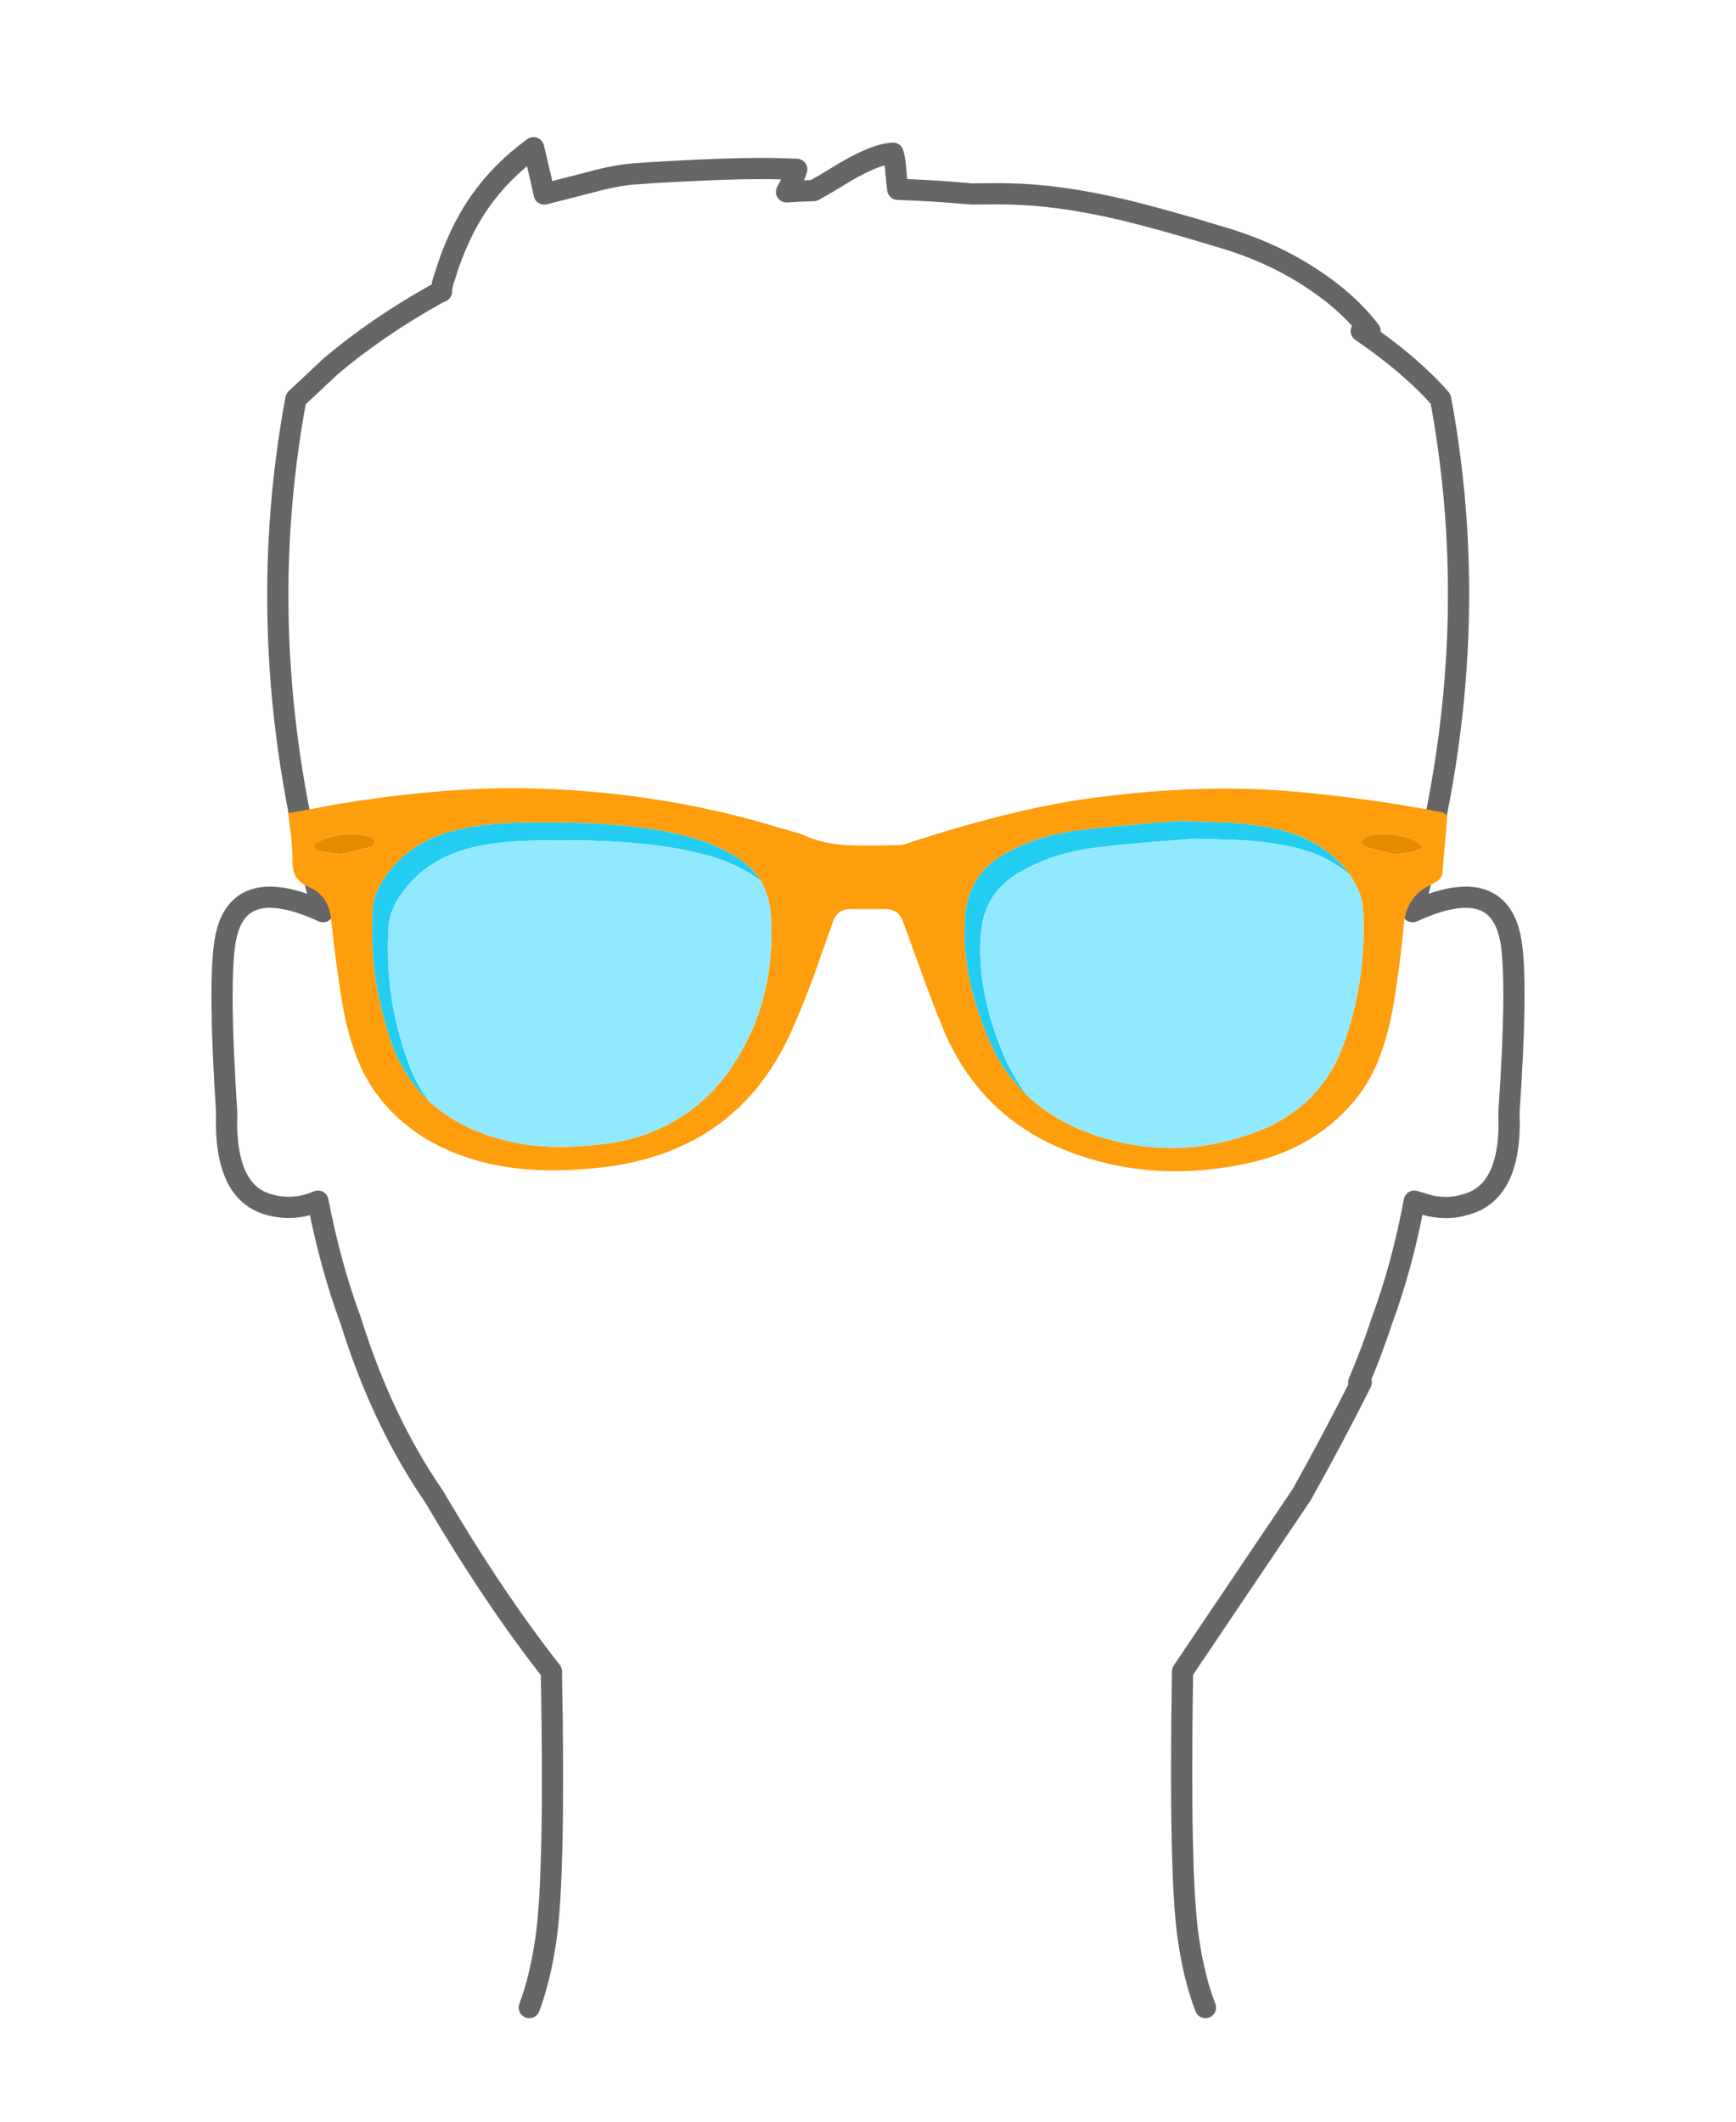 <?xml version="1.0" encoding="utf-8"?>
<!-- Generator: Adobe Illustrator 16.0.0, SVG Export Plug-In . SVG Version: 6.00 Build 0)  -->
<!DOCTYPE svg PUBLIC "-//W3C//DTD SVG 1.1//EN" "http://www.w3.org/Graphics/SVG/1.1/DTD/svg11.dtd">
<svg version="1.1" id="Capa_1" xmlns="http://www.w3.org/2000/svg" xmlns:xlink="http://www.w3.org/1999/xlink" x="0px" y="0px"
	 width="204.5px" height="250px" viewBox="0 0 204.5 250" enable-background="new 0 0 204.5 250" xml:space="preserve">
<g>
	
		<path fill-rule="evenodd" clip-rule="evenodd" fill="none" stroke="#666666" stroke-width="2.5" stroke-linecap="round" stroke-linejoin="round" stroke-miterlimit="3" d="
		M62.354,236.5c0.867-2.333,1.517-5.017,1.95-8.05c0.733-4.9,0.95-15.417,0.65-31.55c-4.534-5.767-9.15-12.65-13.85-20.65
		c-4.067-5.9-7.333-12.8-9.8-20.7c-1.6-4.333-2.883-9.017-3.85-14.05c-1.867,0.8-3.733,0.95-5.6,0.45
		c-3.667-0.9-5.383-4.533-5.15-10.9c-0.634-9.7-0.717-16.283-0.25-19.75c0.767-5.8,4.633-7.1,11.6-3.899
		c-5.8-20.467-6.866-40.601-3.2-60.4l4.1-3.85c3.667-3.101,7.833-5.95,12.5-8.55c0.167-0.1,0.35-0.183,0.55-0.25
		c0.033-0.633,0.167-1.233,0.4-1.8c1-3.333,2.367-6.25,4.1-8.75c1.7-2.433,3.816-4.566,6.35-6.399c0.7,2.933,1.117,4.75,1.25,5.45
		c0.566-0.133,2.4-0.6,5.5-1.4c2.2-0.6,4.083-0.934,5.65-1c2.1-0.167,5.217-0.333,9.35-0.5c3.533-0.134,6.617-0.134,9.25,0
		c-0.167,0.6-0.567,1.483-1.2,2.65c1-0.067,2.066-0.117,3.2-0.15c0.8-0.434,1.683-0.95,2.649-1.55
		c2.934-1.834,5.167-2.784,6.7-2.851c0.167,0.534,0.283,1.334,0.35,2.4c0.067,0.767,0.134,1.383,0.2,1.85
		c2.967,0.101,5.867,0.284,8.7,0.55c2.133-0.034,3.649-0.034,4.55,0c3.733,0.067,8,0.65,12.8,1.75
		c3.267,0.767,7.467,1.933,12.601,3.5c3.8,1.167,7.199,2.75,10.199,4.75c2.801,1.833,5.067,3.883,6.801,6.15h-1.051
		c3.9,2.667,7.017,5.333,9.351,8c3.666,19.733,2.566,39.867-3.3,60.4c6.966-3.2,10.85-1.9,11.649,3.899
		c0.467,3.467,0.367,10.05-0.3,19.75c0.267,6.367-1.5,10-5.3,10.9c-1.2,0.366-2.533,0.399-4,0.1l-1.851-0.55
		c-0.933,5.033-2.199,9.717-3.8,14.05c-0.833,2.534-1.75,4.967-2.75,7.3h0.3c-2.1,4.2-4.433,8.601-7,13.2l-14.05,20.851
		c-0.267,16.3-0.033,26.816,0.7,31.55c0.434,3.033,1.1,5.717,2,8.05"/>
	<g>
		<g>
			<path fill-rule="evenodd" clip-rule="evenodd" fill="#E68A00" d="M37.205,99.4c0.1-0.101,0.2-0.184,0.3-0.25
				c2.033-0.967,4.1-1.15,6.2-0.55c0.1,0.034,0.2,0.117,0.3,0.25c0.133,0.1,0.2,0.2,0.2,0.3c0,0.066-0.067,0.183-0.2,0.35
				c-0.1,0.134-0.184,0.217-0.25,0.25c-0.566,0.134-1.75,0.434-3.55,0.9c-1.5-0.2-2.367-0.334-2.6-0.4c-0.1-0.033-0.2-0.1-0.3-0.2
				c-0.133-0.133-0.2-0.233-0.2-0.3C37.104,99.65,37.138,99.533,37.205,99.4z M160.254,99.15l0.4-0.351
				c0.133-0.166,0.267-0.267,0.399-0.3c1.9-0.434,3.8-0.25,5.7,0.55c0.2,0.067,0.417,0.3,0.65,0.7
				c-0.134,0.134-0.25,0.233-0.351,0.3c-0.133,0.134-0.267,0.217-0.399,0.25c-0.267,0.067-0.601,0.134-1,0.2
				c-0.834,0.1-1.267,0.15-1.301,0.15c-1.466-0.334-2.6-0.617-3.399-0.851c-0.101-0.033-0.217-0.116-0.351-0.25
				C160.471,99.35,160.354,99.217,160.254,99.15z"/>
			<path fill-rule="evenodd" clip-rule="evenodd" fill="#FF9E0D" d="M34.854,103.3c-0.267-0.466-0.4-1.1-0.4-1.899
				c0-0.733-0.05-1.65-0.15-2.75c-0.167-1.267-0.283-2.217-0.35-2.851c1.366-0.233,3.35-0.6,5.95-1.1
				c7.6-1.233,14.483-1.85,20.65-1.85c10.8,0.067,21.15,1.6,31.05,4.6c0.4,0.1,0.966,0.267,1.7,0.5c0.7,0.167,1.25,0.35,1.65,0.55
				c1.5,0.667,3.316,1.033,5.45,1.1c1.233,0.034,3.083,0.017,5.55-0.05c0.267,0,0.583-0.066,0.95-0.2
				c0.233-0.067,0.533-0.167,0.899-0.3c8.167-2.633,15.267-4.333,21.3-5.1c8.434-1.1,16.233-1.333,23.4-0.7
				c5.9,0.533,11.634,1.333,17.2,2.4c0.333,0.066,0.55,0.183,0.649,0.35c0.101,0.134,0.134,0.367,0.101,0.7
				c-0.134,1.4-0.316,3.483-0.55,6.25c-0.034,0.2-0.2,0.467-0.5,0.8c-0.101,0.066-0.233,0.134-0.4,0.2
				c-0.2,0.1-0.333,0.184-0.4,0.25c-0.966,0.467-1.683,1.033-2.149,1.7c-0.566,0.733-0.917,1.616-1.05,2.649
				c-0.367,3.934-0.834,7.483-1.4,10.65c-0.4,2.033-0.9,3.816-1.5,5.35c-0.7,1.834-1.6,3.434-2.7,4.8
				c-3.066,3.834-7.149,6.351-12.25,7.551c-6.733,1.566-13.133,1.434-19.2-0.4c-8.399-2.5-14.199-7.717-17.399-15.65
				c-0.7-1.7-1.483-3.75-2.351-6.15c-1-2.733-1.75-4.8-2.25-6.2c-0.333-0.9-0.966-1.366-1.899-1.4c-1.467,0-2.95,0-4.45,0
				c-0.899,0.034-1.517,0.5-1.85,1.4c-0.533,1.467-1.316,3.684-2.351,6.65c-0.966,2.566-1.85,4.733-2.649,6.5
				c-4.4,9.699-12.216,15.033-23.45,16c-2.5,0.233-4.8,0.283-6.9,0.149c-2.433-0.133-4.716-0.517-6.85-1.149
				c-5.4-1.601-9.467-4.483-12.2-8.65c-1.566-2.434-2.7-5.65-3.4-9.65c-0.5-2.9-0.95-6.25-1.35-10.05
				c-0.167-1.833-1.033-3.1-2.6-3.8C35.705,104.2,35.188,103.8,34.854,103.3z M37.205,99.4c-0.067,0.133-0.1,0.25-0.1,0.35
				c0,0.066,0.066,0.167,0.2,0.3c0.1,0.101,0.2,0.167,0.3,0.2c0.233,0.066,1.1,0.2,2.6,0.4c1.8-0.467,2.983-0.767,3.55-0.9
				c0.066-0.033,0.15-0.116,0.25-0.25c0.133-0.167,0.2-0.283,0.2-0.35c0-0.101-0.067-0.2-0.2-0.3c-0.1-0.133-0.2-0.216-0.3-0.25
				c-2.1-0.6-4.167-0.417-6.2,0.55C37.404,99.217,37.304,99.3,37.205,99.4z M50.455,129.65c1.767,1.666,3.966,2.983,6.6,3.949
				c2.2,0.801,4.55,1.284,7.05,1.45c2.167,0.134,4.566,0.034,7.2-0.3c3.134-0.4,5.967-1.366,8.5-2.9
				c2.534-1.533,4.667-3.583,6.4-6.149c3.5-5.2,5.033-11.184,4.6-17.95c-0.1-1.5-0.5-2.833-1.2-4c-0.7-1.133-1.717-2.1-3.05-2.9
				c-1.733-1.067-3.716-1.867-5.95-2.4c-2.2-0.566-4.65-0.967-7.35-1.2c-1.7-0.167-3.917-0.283-6.65-0.35
				c-2.733-0.034-4.883-0.017-6.45,0.05c-2.033,0.1-3.883,0.316-5.55,0.65c-4.434,0.867-7.667,3.017-9.7,6.45
				c-0.533,0.934-0.85,1.834-0.95,2.7c-0.3,4.233,0.033,8.267,1,12.1c0.4,1.667,0.8,3.05,1.2,4.15c0.534,1.434,1.184,2.7,1.95,3.8
				C48.771,127.867,49.554,128.816,50.455,129.65z M159.104,103.15c-2.033-2.767-4.833-4.567-8.399-5.4
				c-1.667-0.4-3.617-0.684-5.851-0.85c-0.466,0-2.416-0.067-5.85-0.2c-2.6,0.2-4.566,0.366-5.9,0.5c-2.333,0.2-4.283,0.4-5.85,0.6
				c-3.5,0.4-6.55,1.384-9.15,2.95c-2.699,1.6-4.166,4-4.399,7.2c-0.367,4.434,0.533,9.2,2.7,14.3c1.1,2.667,2.6,4.9,4.5,6.7
				c2.033,1.967,4.517,3.483,7.449,4.55c6.334,2.3,12.684,2.316,19.051,0.05c5.466-1.899,9.116-5.483,10.949-10.75
				c1.7-4.8,2.45-9.85,2.25-15.149c-0.033-1.5-0.466-2.867-1.3-4.101C159.237,103.417,159.171,103.283,159.104,103.15z
				 M160.254,99.15c0.1,0.066,0.217,0.2,0.35,0.399c0.134,0.134,0.25,0.217,0.351,0.25c0.8,0.233,1.934,0.517,3.399,0.851
				c0.034,0,0.467-0.05,1.301-0.15c0.399-0.066,0.733-0.133,1-0.2c0.133-0.033,0.267-0.116,0.399-0.25
				c0.101-0.066,0.217-0.166,0.351-0.3c-0.233-0.4-0.45-0.633-0.65-0.7c-1.9-0.8-3.8-0.983-5.7-0.55
				c-0.133,0.033-0.267,0.134-0.399,0.3L160.254,99.15z"/>
			<path fill-rule="evenodd" clip-rule="evenodd" fill="#23CDF1" d="M50.455,129.65c-0.9-0.834-1.684-1.784-2.35-2.851
				c-0.767-1.1-1.417-2.366-1.95-3.8c-0.4-1.1-0.8-2.483-1.2-4.15c-0.967-3.833-1.3-7.867-1-12.1c0.1-0.866,0.417-1.767,0.95-2.7
				c2.034-3.433,5.267-5.583,9.7-6.45c1.667-0.333,3.517-0.55,5.55-0.65c1.567-0.066,3.717-0.083,6.45-0.05
				c2.733,0.066,4.95,0.183,6.65,0.35c2.7,0.233,5.15,0.634,7.35,1.2c2.233,0.533,4.216,1.333,5.95,2.4
				c1.333,0.8,2.35,1.767,3.05,2.9c-0.367-0.267-0.767-0.533-1.2-0.8c-1.733-1.1-3.716-1.9-5.95-2.4c-2.2-0.566-4.65-0.966-7.35-1.2
				c-1.7-0.167-3.917-0.284-6.65-0.35c-2.733-0.033-4.884-0.017-6.45,0.05c-2.033,0.067-3.883,0.267-5.55,0.601
				c-4.434,0.899-7.667,3.05-9.7,6.45c-0.533,0.966-0.85,1.883-0.95,2.75c-0.3,4.233,0.034,8.267,1,12.1c0.4,1.633,0.817,3,1.25,4.1
				c0.5,1.467,1.134,2.75,1.9,3.851C50.121,129.134,50.288,129.384,50.455,129.65z M120.904,128.95c-1.9-1.8-3.4-4.033-4.5-6.7
				c-2.167-5.1-3.067-9.866-2.7-14.3c0.233-3.2,1.7-5.6,4.399-7.2c2.601-1.566,5.65-2.55,9.15-2.95c1.566-0.2,3.517-0.399,5.85-0.6
				c1.334-0.134,3.301-0.3,5.9-0.5c3.434,0.133,5.384,0.2,5.85,0.2c2.233,0.166,4.184,0.45,5.851,0.85
				c3.566,0.833,6.366,2.634,8.399,5.4c-1.8-1.601-3.983-2.7-6.55-3.3c-1.666-0.4-3.616-0.683-5.85-0.85
				c-0.434-0.033-2.384-0.1-5.851-0.2c-2.6,0.2-4.566,0.351-5.899,0.45c-2.334,0.2-4.283,0.4-5.851,0.6
				c-3.5,0.433-6.55,1.433-9.149,3c-2.7,1.6-4.167,3.983-4.4,7.15c-0.366,4.434,0.533,9.217,2.7,14.35
				C118.987,126.05,119.871,127.583,120.904,128.95z"/>
			<path fill-rule="evenodd" clip-rule="evenodd" fill="#91E9FF" d="M89.604,103.75c0.7,1.167,1.1,2.5,1.2,4
				c0.434,6.767-1.1,12.75-4.6,17.95c-1.733,2.566-3.867,4.616-6.4,6.149c-2.533,1.534-5.366,2.5-8.5,2.9
				c-2.633,0.334-5.033,0.434-7.2,0.3c-2.5-0.166-4.85-0.649-7.05-1.45c-2.633-0.966-4.833-2.283-6.6-3.949
				c-0.167-0.267-0.333-0.517-0.5-0.75c-0.767-1.101-1.4-2.384-1.9-3.851c-0.433-1.1-0.85-2.466-1.25-4.1
				c-0.966-3.833-1.3-7.867-1-12.1c0.1-0.867,0.417-1.784,0.95-2.75c2.033-3.4,5.267-5.55,9.7-6.45
				c1.667-0.334,3.517-0.534,5.55-0.601c1.566-0.066,3.717-0.083,6.45-0.05c2.733,0.066,4.95,0.184,6.65,0.35
				c2.7,0.233,5.15,0.633,7.35,1.2c2.233,0.5,4.216,1.3,5.95,2.4C88.838,103.217,89.238,103.483,89.604,103.75z M159.104,103.15
				c0.067,0.133,0.134,0.267,0.2,0.399c0.834,1.233,1.267,2.601,1.3,4.101c0.2,5.3-0.55,10.35-2.25,15.149
				c-1.833,5.267-5.483,8.851-10.949,10.75c-6.367,2.267-12.717,2.25-19.051-0.05c-2.933-1.066-5.416-2.583-7.449-4.55
				c-1.033-1.367-1.917-2.9-2.65-4.6c-2.167-5.133-3.066-9.917-2.7-14.35c0.233-3.167,1.7-5.55,4.4-7.15
				c2.6-1.567,5.649-2.567,9.149-3c1.567-0.2,3.517-0.4,5.851-0.6c1.333-0.1,3.3-0.25,5.899-0.45c3.467,0.101,5.417,0.167,5.851,0.2
				c2.233,0.167,4.184,0.45,5.85,0.85C155.12,100.45,157.304,101.55,159.104,103.15z"/>
		</g>
	</g>
</g>
</svg>
